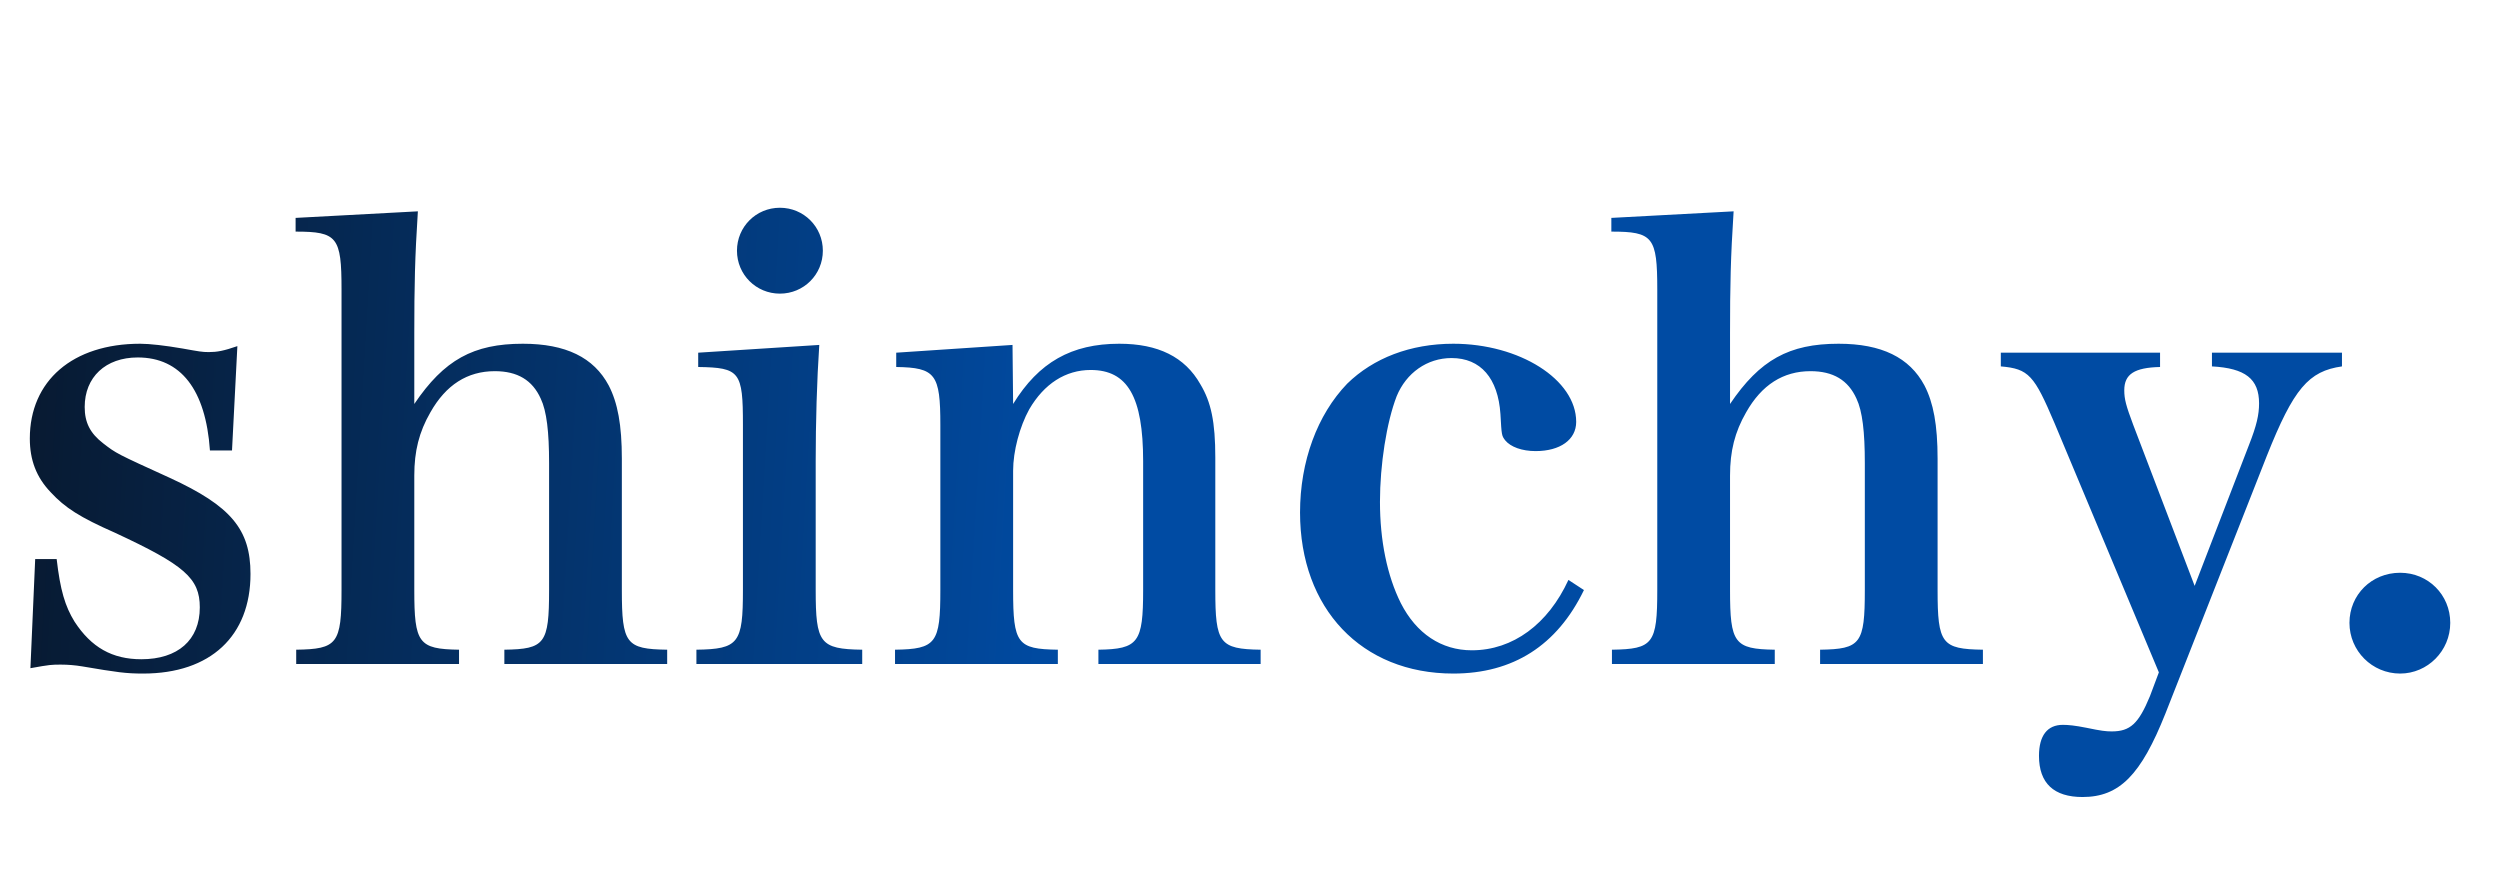 <svg width="503" height="180" viewBox="0 0 503 180" fill="none" xmlns="http://www.w3.org/2000/svg">
<path d="M6.12 134.44L7.08 112.48H11.4C12.12 118.72 13.08 121.96 15 125.08C18.36 130.24 22.56 132.64 28.44 132.64C35.76 132.64 40.2 128.8 40.2 122.2C40.2 116.32 37.08 113.68 23.16 107.2C16.08 104.08 13.08 102.16 10.2 99.04C7.32 96.04 6 92.56 6 88.24C6 76.6 14.64 69.16 28.2 69.16C30.12 69.16 33.24 69.52 36.72 70.12C40.08 70.72 40.68 70.84 42 70.84C43.68 70.84 45 70.6 47.76 69.64L46.68 90.64H42.24C41.4 78.4 36.36 71.92 27.72 71.92C21.24 71.92 17.04 75.88 17.04 81.88C17.04 85 18.12 87.16 20.76 89.2C23.4 91.24 23.4 91.24 34.2 96.16C46.44 101.8 50.4 106.48 50.4 115.48C50.4 127.96 42.36 135.52 28.8 135.52C25.32 135.52 23.64 135.28 16.56 134.08C15.12 133.84 13.68 133.72 12.24 133.72C10.44 133.72 10.08 133.72 6.12 134.44ZM83.356 67.12V81.28C89.356 72.4 95.236 69.16 105.196 69.16C113.836 69.16 119.476 71.92 122.476 77.56C124.276 81.04 125.116 85.48 125.116 92.32V118.72C125.116 129.52 125.956 130.6 134.236 130.72V133.6H101.476V130.72C109.636 130.6 110.476 129.52 110.476 118.72V93.16C110.476 86.92 109.996 82.72 108.796 80.2C107.116 76.48 104.116 74.68 99.556 74.68C94.036 74.68 89.716 77.44 86.596 82.96C84.316 86.92 83.356 90.76 83.356 95.68V118.72C83.356 129.4 84.196 130.6 92.356 130.72V133.6H59.596V130.72C67.876 130.6 68.716 129.52 68.716 118.72V58.24C68.716 47.68 67.876 46.6 59.476 46.6V43.84L84.076 42.52C83.476 51.76 83.356 57.52 83.356 67.12ZM140.478 70.96L164.838 69.4C164.358 76.6 164.118 85 164.118 92.68V118.72C164.118 129.4 164.958 130.6 173.478 130.72V133.6H140.118V130.72C148.638 130.6 149.478 129.4 149.478 118.72V85.48C149.478 74.8 148.878 73.96 140.478 73.84V70.96ZM148.278 50.44C148.278 45.64 152.118 41.8 156.918 41.8C161.718 41.8 165.558 45.64 165.558 50.44C165.558 55.24 161.718 59.08 156.918 59.08C152.118 59.08 148.278 55.24 148.278 50.44ZM203.719 69.4L203.839 81.28C208.999 72.88 215.599 69.16 225.199 69.16C232.999 69.16 238.399 71.8 241.519 77.32C243.679 80.92 244.519 84.88 244.519 92.08V118.72C244.519 129.4 245.359 130.6 253.639 130.72V133.6H220.999V130.72C229.039 130.6 229.999 129.28 229.999 118.72V92.8C229.999 79.84 226.879 74.44 219.439 74.44C214.399 74.44 210.079 77.2 207.079 82.36C205.159 85.84 203.839 90.76 203.839 94.72V118.72C203.839 129.52 204.679 130.6 212.839 130.72V133.6H180.079V130.72C188.359 130.6 189.199 129.4 189.199 118.72V85.48C189.199 75.28 188.239 73.96 180.319 73.84V70.96L203.719 69.4ZM315.569 116.68L318.689 118.72C313.289 129.88 304.409 135.52 292.409 135.52C273.929 135.52 261.569 122.44 261.569 103.12C261.569 92.8 265.049 83.44 271.049 77.2C276.329 72.04 283.769 69.16 292.409 69.16C305.729 69.16 317.129 76.36 317.129 84.88C317.129 88.48 313.889 90.76 308.969 90.76C306.209 90.76 303.929 89.92 302.849 88.6C302.129 87.64 302.129 87.64 301.889 83.32C301.409 76.12 297.929 72.04 292.049 72.04C287.129 72.04 282.929 75.04 281.009 79.72C278.969 85 277.649 93.52 277.649 100.96C277.649 108.76 279.089 115.84 281.849 121.36C284.969 127.48 290.009 130.84 296.129 130.84C304.409 130.84 311.489 125.56 315.569 116.68ZM348.083 67.12V81.28C354.083 72.4 359.963 69.16 369.923 69.16C378.563 69.16 384.203 71.92 387.203 77.56C389.003 81.04 389.843 85.48 389.843 92.32V118.72C389.843 129.52 390.683 130.6 398.963 130.72V133.6H366.203V130.72C374.363 130.6 375.203 129.52 375.203 118.72V93.16C375.203 86.92 374.723 82.72 373.523 80.2C371.843 76.48 368.843 74.68 364.283 74.68C358.763 74.68 354.443 77.44 351.323 82.96C349.043 86.92 348.083 90.76 348.083 95.68V118.72C348.083 129.4 348.923 130.6 357.083 130.72V133.6H324.323V130.72C332.603 130.6 333.443 129.52 333.443 118.72V58.24C333.443 47.68 332.603 46.6 324.203 46.6V43.84L348.803 42.52C348.203 51.76 348.083 57.52 348.083 67.12ZM441.564 117.88L452.484 89.56C454.044 85.6 454.524 83.44 454.524 81.16C454.524 76.24 451.764 74.08 445.044 73.72V70.96H471.204V73.72C464.484 74.68 461.484 78.16 456.084 91.72L435.684 143.56C430.764 155.92 426.444 160.36 419.004 160.36C413.244 160.36 410.244 157.6 410.244 152.08C410.244 148 411.924 145.84 415.044 145.84C416.124 145.84 417.444 145.96 419.844 146.44C422.724 147.04 423.684 147.16 424.884 147.16C428.604 147.16 430.284 145.6 432.564 140.08L434.364 135.28L413.364 85.12C409.284 75.52 408.204 74.2 402.564 73.72V70.96H434.604V73.84C429.444 73.96 427.404 75.28 427.404 78.52C427.404 80.32 427.764 81.64 429.204 85.48L441.564 117.88ZM482.911 115.24C488.551 115.24 492.991 119.68 492.991 125.32C492.991 130.96 488.431 135.52 482.911 135.52C477.271 135.52 472.711 130.96 472.711 125.32C472.711 119.68 477.151 115.24 482.911 115.24Z" fill="url(#paint0_linear_706_16)"/>
<defs>
<linearGradient id="paint0_linear_706_16" x1="-1.08968e-06" y1="38" x2="218.808" y2="50.948" gradientUnits="userSpaceOnUse">
<stop stop-color="#08182D"/>
<stop offset="1" stop-color="#004BA3"/>
</linearGradient>
</defs>
</svg>
